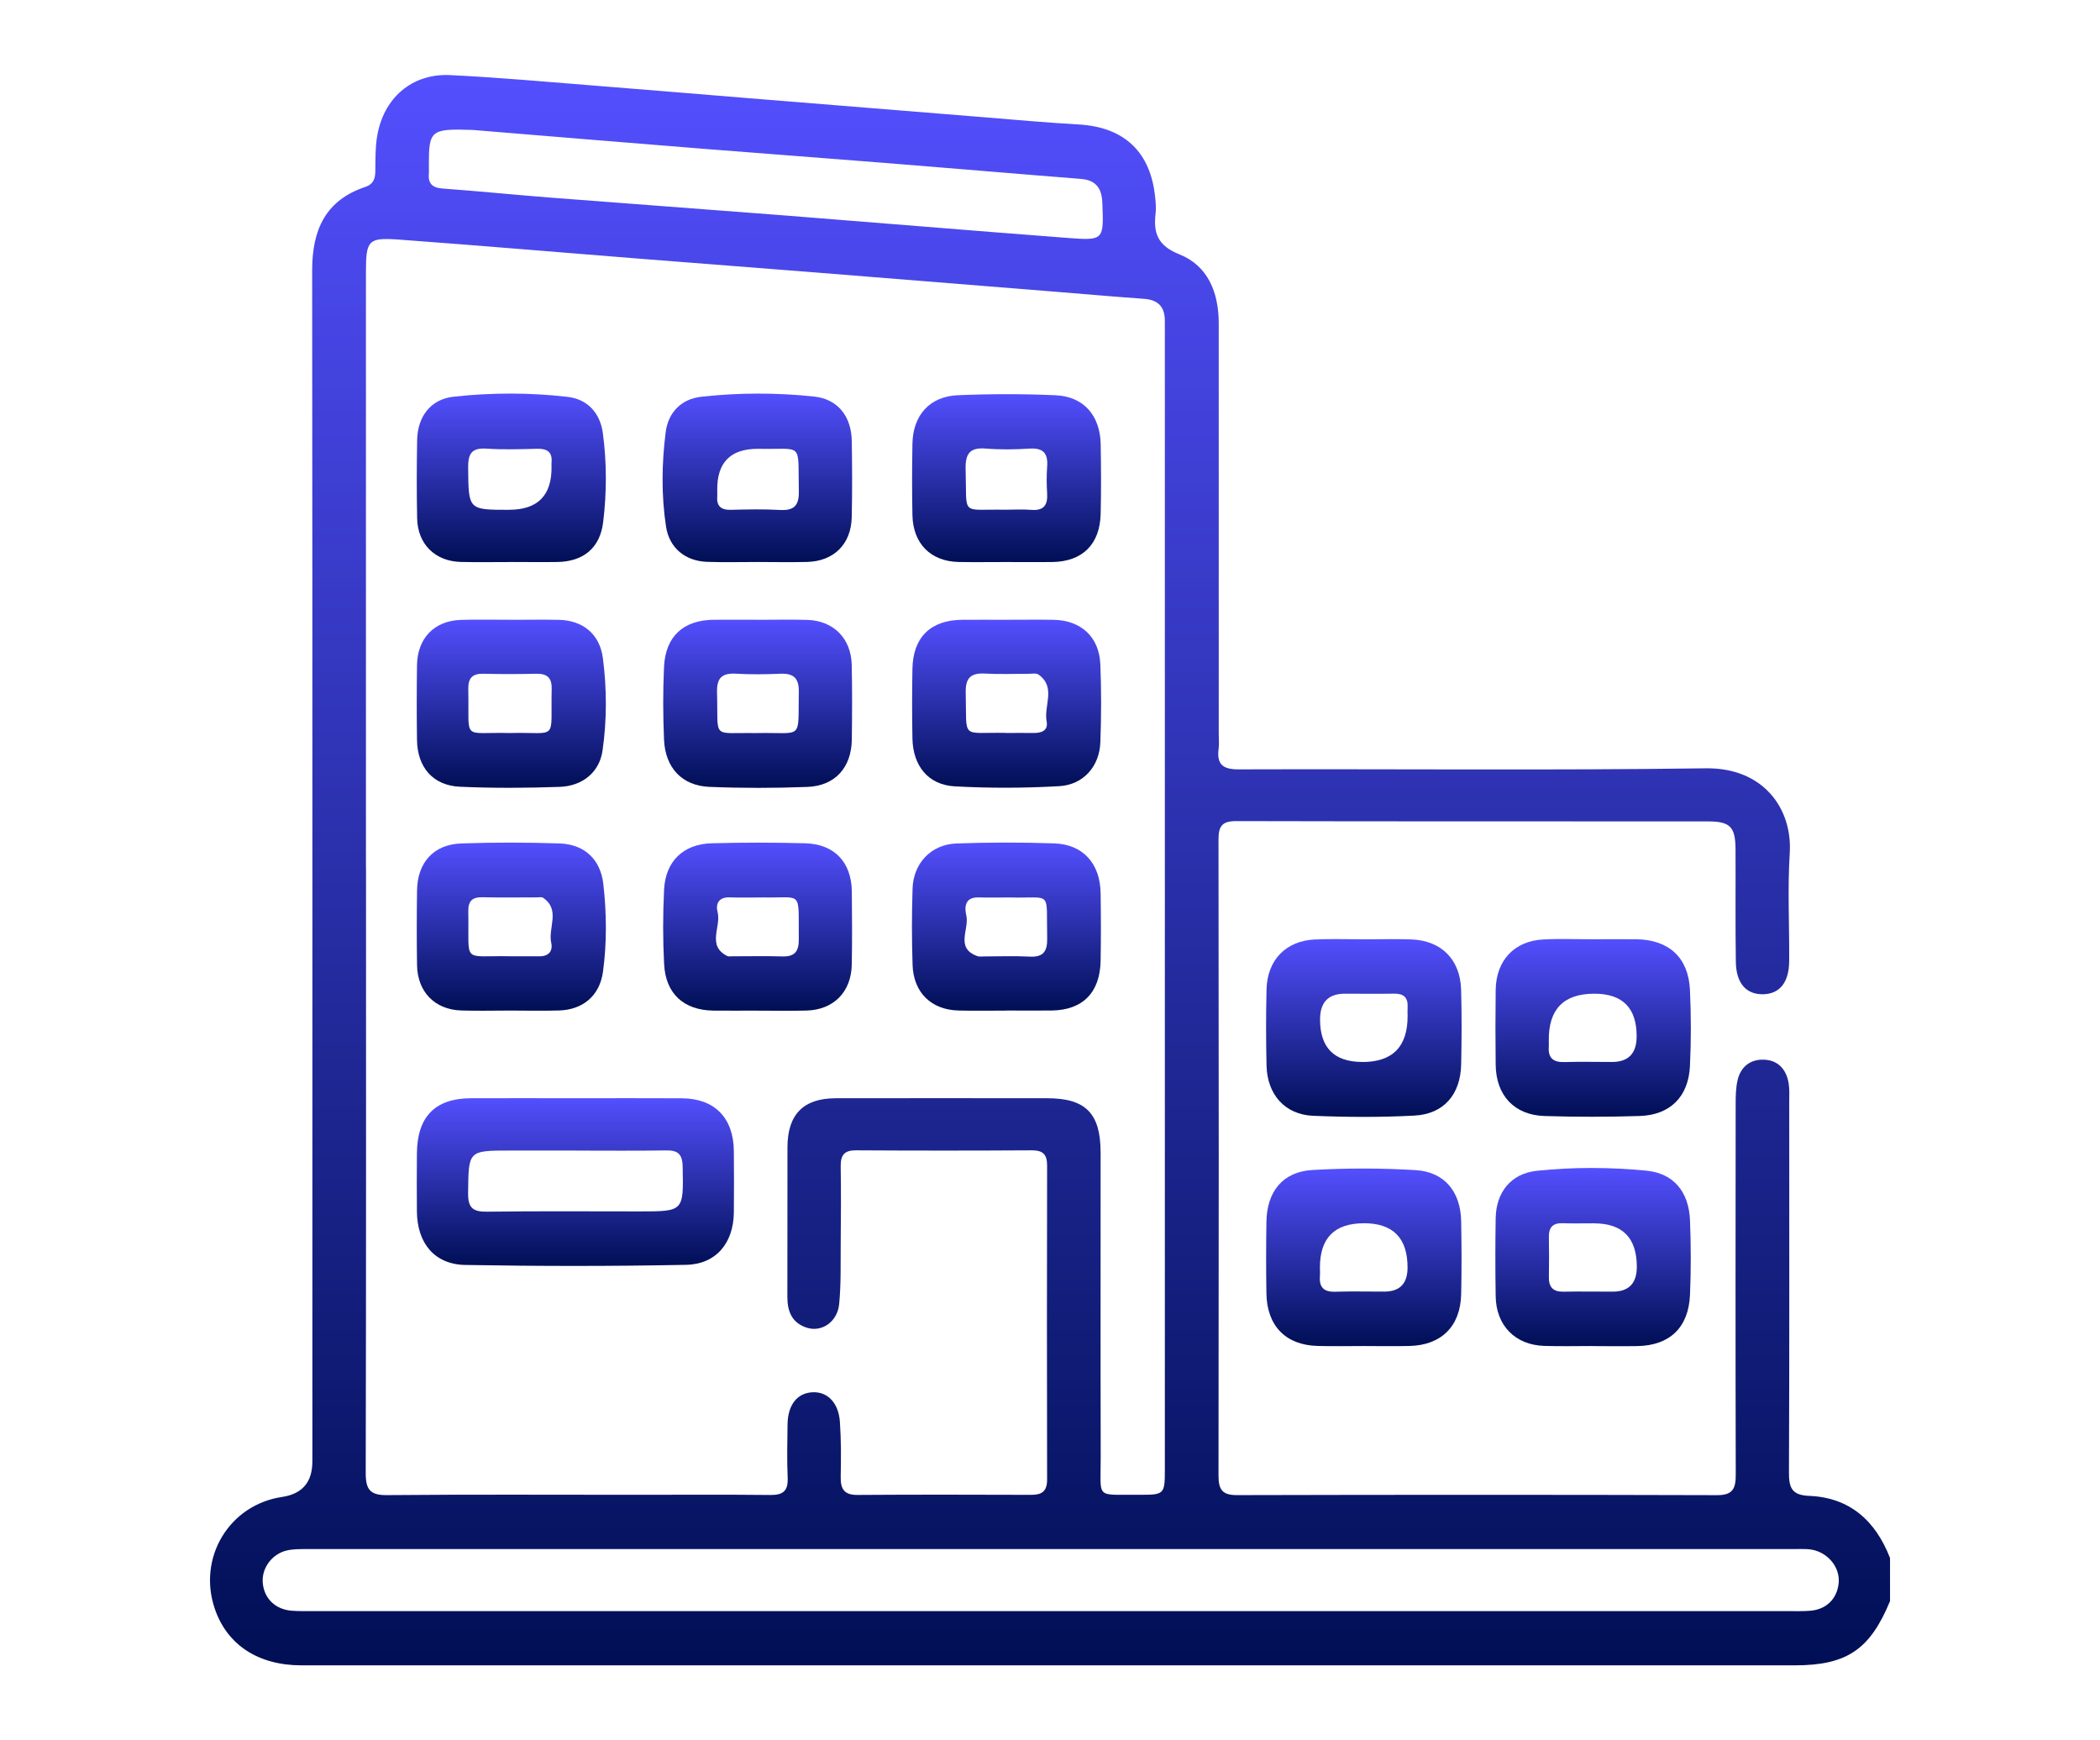 <svg width="140" height="116" viewBox="0 0 140 116" fill="none" xmlns="http://www.w3.org/2000/svg">
<path d="M125.999 106.724C124.662 109.959 123.115 111 119.638 111C86.46 111 53.279 111 20.101 111C17.205 111 15.121 109.624 14.309 107.198C13.17 103.8 15.293 100.296 18.805 99.776C20.152 99.576 20.825 98.788 20.825 97.411C20.825 70.943 20.834 44.472 20.811 18.003C20.811 15.305 21.713 13.337 24.364 12.455C24.866 12.289 25.012 11.94 25.021 11.443C25.032 10.67 25.012 9.886 25.135 9.126C25.543 6.557 27.438 4.885 30.002 5.006C33.306 5.163 36.606 5.471 39.905 5.728C43.204 5.986 46.503 6.27 49.802 6.536C55.06 6.962 60.315 7.388 65.573 7.812C67.675 7.98 69.778 8.179 71.883 8.294C74.954 8.463 76.729 10.126 77.018 13.215C77.05 13.544 77.082 13.884 77.041 14.21C76.881 15.538 77.182 16.376 78.621 16.95C80.527 17.708 81.246 19.492 81.249 21.54C81.249 30.658 81.249 39.775 81.249 48.896C81.249 49.227 81.284 49.565 81.243 49.893C81.106 50.947 81.514 51.284 82.577 51.281C92.956 51.246 103.338 51.355 113.717 51.21C117.591 51.157 119.501 53.933 119.317 56.859C119.165 59.248 119.296 61.657 119.279 64.056C119.27 65.486 118.642 66.252 117.533 66.27C116.415 66.285 115.743 65.542 115.723 64.113C115.685 61.603 115.714 59.094 115.702 56.581C115.693 55.116 115.337 54.752 113.883 54.749C103.393 54.743 92.906 54.755 82.416 54.729C81.502 54.729 81.234 55.034 81.234 55.939C81.254 70.079 81.254 84.218 81.234 98.355C81.234 99.299 81.494 99.657 82.469 99.654C93.14 99.628 103.811 99.625 114.482 99.657C115.583 99.66 115.72 99.148 115.717 98.237C115.696 90.004 115.702 81.771 115.711 73.541C115.711 73.029 115.723 72.499 115.837 72.005C116.044 71.097 116.692 70.603 117.579 70.629C118.537 70.659 119.101 71.277 119.247 72.233C119.308 72.63 119.282 73.044 119.282 73.449C119.282 81.682 119.299 89.915 119.264 98.145C119.258 99.187 119.471 99.657 120.613 99.704C123.313 99.814 125.036 101.356 126.002 103.848V106.727L125.999 106.724ZM24.402 57.877C24.402 71.316 24.413 84.754 24.381 98.192C24.381 99.299 24.691 99.666 25.806 99.654C31.307 99.604 36.804 99.633 42.305 99.633C45.326 99.633 48.351 99.613 51.373 99.645C52.219 99.654 52.552 99.358 52.511 98.485C52.459 97.308 52.488 96.124 52.503 94.943C52.52 93.617 53.165 92.824 54.213 92.797C55.183 92.771 55.907 93.511 55.994 94.777C56.079 95.991 56.07 97.213 56.047 98.429C56.029 99.246 56.278 99.648 57.162 99.642C61.022 99.616 64.884 99.622 68.744 99.636C69.462 99.636 69.807 99.403 69.807 98.618C69.792 91.64 69.792 84.662 69.807 77.684C69.807 76.9 69.494 76.669 68.762 76.672C64.864 76.696 60.966 76.696 57.069 76.672C56.301 76.666 56.038 76.98 56.047 77.726C56.073 79.424 56.064 81.123 56.047 82.822C56.035 84.186 56.076 85.559 55.945 86.911C55.828 88.116 54.78 88.814 53.787 88.495C52.8 88.178 52.488 87.415 52.491 86.432C52.503 83.109 52.488 79.785 52.497 76.465C52.503 74.278 53.562 73.204 55.717 73.201C60.415 73.192 65.115 73.198 69.813 73.201C72.379 73.201 73.372 74.207 73.374 76.82C73.377 83.576 73.363 90.332 73.38 97.088C73.389 99.959 72.983 99.61 75.862 99.63C77.657 99.642 77.657 99.631 77.657 97.822C77.657 72.644 77.657 47.467 77.657 22.286C77.657 21.99 77.652 21.694 77.655 21.401C77.663 20.457 77.214 19.986 76.274 19.918C74.277 19.776 72.285 19.599 70.291 19.439C65.033 19.016 59.778 18.59 54.52 18.172C50.459 17.85 46.395 17.542 42.334 17.219C37.076 16.802 31.82 16.352 26.559 15.967C24.548 15.822 24.396 16.03 24.396 18.119C24.396 31.374 24.396 44.626 24.396 57.88L24.402 57.877ZM70.128 107.387C86.51 107.387 102.891 107.387 119.276 107.387C119.749 107.387 120.225 107.399 120.695 107.36C121.752 107.272 122.461 106.573 122.575 105.546C122.677 104.635 122.093 103.753 121.179 103.398C120.686 103.205 120.175 103.25 119.667 103.25C86.574 103.25 53.484 103.25 20.39 103.25C19.955 103.25 19.509 103.25 19.091 103.35C18.11 103.596 17.445 104.531 17.515 105.475C17.593 106.529 18.344 107.274 19.45 107.36C19.92 107.396 20.396 107.384 20.869 107.384C37.289 107.384 53.705 107.384 70.125 107.384L70.128 107.387ZM31.508 8.661C28.688 8.569 28.583 8.676 28.591 11.088C28.591 11.236 28.606 11.383 28.591 11.531C28.524 12.221 28.802 12.514 29.511 12.567C31.905 12.739 34.293 12.985 36.687 13.171C41.837 13.573 46.987 13.943 52.138 14.346C58.482 14.843 64.826 15.376 71.17 15.858C73.599 16.044 73.588 16.003 73.488 13.505C73.45 12.541 73.056 12.005 72.058 11.925C67.743 11.585 63.431 11.212 59.118 10.869C54.984 10.537 50.85 10.235 46.716 9.904C41.496 9.487 36.276 9.052 31.511 8.661H31.508Z" fill="url(#paint0_linear_112_87)"/>
<path d="M90.93 62.609C91.984 62.609 93.037 62.577 94.091 62.615C96.088 62.689 97.35 63.95 97.408 65.968C97.455 67.626 97.446 69.283 97.411 70.94C97.37 72.949 96.255 74.257 94.287 74.358C92.039 74.476 89.779 74.465 87.531 74.37C85.66 74.29 84.48 72.946 84.436 71.029C84.398 69.336 84.393 67.637 84.436 65.945C84.486 63.98 85.727 62.707 87.66 62.618C88.749 62.568 89.841 62.609 90.93 62.606V62.609ZM90.827 70.786C92.848 70.786 93.852 69.756 93.84 67.697C93.84 67.513 93.826 67.327 93.84 67.143C93.881 66.48 93.572 66.217 92.929 66.229C91.841 66.249 90.749 66.229 89.659 66.232C88.558 66.232 88.006 66.802 88.004 67.942C88.002 69.836 88.944 70.783 90.83 70.783L90.827 70.786Z" fill="url(#paint1_linear_112_87)"/>
<path d="M90.892 89.717C89.873 89.717 88.851 89.741 87.832 89.711C85.715 89.655 84.463 88.373 84.428 86.213C84.401 84.627 84.404 83.038 84.428 81.451C84.457 79.412 85.522 78.096 87.502 77.983C89.788 77.853 92.091 77.853 94.377 77.992C96.299 78.108 97.373 79.427 97.411 81.392C97.443 83.017 97.446 84.642 97.411 86.263C97.364 88.406 96.085 89.664 93.954 89.714C92.935 89.738 91.913 89.717 90.894 89.717H90.892ZM90.921 81.534C88.965 81.534 87.99 82.521 87.995 84.494C87.995 84.677 88.01 84.864 87.995 85.047C87.934 85.796 88.249 86.121 89.008 86.098C90.097 86.062 91.189 86.092 92.281 86.089C93.317 86.089 93.835 85.558 93.837 84.497C93.843 82.52 92.871 81.531 90.921 81.531V81.534Z" fill="url(#paint2_linear_112_87)"/>
<path d="M106.108 89.717C105.051 89.717 103.995 89.743 102.941 89.708C101.011 89.643 99.741 88.35 99.712 86.402C99.685 84.668 99.682 82.934 99.712 81.2C99.741 79.457 100.736 78.217 102.459 78.036C104.885 77.782 107.335 77.794 109.761 78.028C111.565 78.202 112.587 79.427 112.666 81.324C112.733 82.981 112.736 84.647 112.666 86.305C112.572 88.489 111.311 89.678 109.168 89.72C108.149 89.738 107.13 89.723 106.108 89.72V89.717ZM106.257 81.537C105.565 81.537 104.873 81.555 104.184 81.531C103.539 81.508 103.247 81.795 103.259 82.449C103.273 83.334 103.276 84.218 103.259 85.103C103.244 85.802 103.542 86.109 104.24 86.095C105.332 86.071 106.424 86.095 107.516 86.092C108.584 86.092 109.119 85.543 109.121 84.446C109.123 82.507 108.171 81.538 106.263 81.54L106.257 81.537Z" fill="url(#paint3_linear_112_87)"/>
<path d="M106.266 62.604C107.212 62.604 108.161 62.592 109.107 62.604C111.256 62.639 112.561 63.826 112.663 65.968C112.742 67.661 112.745 69.366 112.663 71.058C112.564 73.112 111.334 74.323 109.294 74.385C107.183 74.45 105.069 74.453 102.958 74.385C100.941 74.317 99.735 73 99.712 70.973C99.691 69.312 99.691 67.649 99.712 65.989C99.738 64.021 100.947 62.719 102.882 62.618C104.009 62.559 105.139 62.607 106.269 62.607C106.269 62.607 106.269 62.601 106.269 62.598L106.266 62.604ZM106.289 66.232C104.25 66.232 103.237 67.264 103.253 69.33C103.253 69.478 103.265 69.626 103.253 69.771C103.198 70.546 103.577 70.813 104.307 70.789C105.361 70.757 106.418 70.783 107.472 70.783C108.564 70.783 109.11 70.212 109.11 69.07C109.11 67.178 108.169 66.232 106.286 66.232H106.289Z" fill="url(#paint4_linear_112_87)"/>
<path d="M38.378 73.201C40.739 73.201 43.104 73.189 45.466 73.204C47.644 73.219 48.903 74.509 48.923 76.725C48.935 78.09 48.938 79.454 48.923 80.815C48.903 82.837 47.749 84.263 45.746 84.304C40.842 84.402 35.931 84.399 31.023 84.313C28.968 84.278 27.817 82.863 27.794 80.762C27.78 79.472 27.785 78.181 27.794 76.891C27.809 74.435 29 73.21 31.397 73.201C33.724 73.189 36.051 73.201 38.378 73.201V73.201ZM38.392 76.687C36.938 76.687 35.481 76.687 34.027 76.687C31.195 76.687 31.239 76.687 31.207 79.531C31.195 80.54 31.558 80.774 32.48 80.762C35.861 80.718 39.245 80.744 42.626 80.744C45.598 80.744 45.571 80.744 45.51 77.743C45.492 76.9 45.168 76.663 44.395 76.678C42.395 76.711 40.395 76.69 38.395 76.69L38.392 76.687Z" fill="url(#paint5_linear_112_87)"/>
<path d="M50.54 41.311C51.632 41.311 52.721 41.285 53.813 41.317C55.568 41.367 56.745 42.551 56.782 44.324C56.818 45.981 56.809 47.641 56.788 49.298C56.762 51.154 55.676 52.379 53.831 52.45C51.653 52.533 49.466 52.536 47.291 52.447C45.469 52.373 44.351 51.175 44.269 49.307C44.199 47.689 44.193 46.064 44.269 44.445C44.368 42.406 45.566 41.326 47.595 41.308C48.576 41.299 49.557 41.308 50.54 41.308V41.311ZM50.429 48.861C53.597 48.792 53.194 49.417 53.253 46.105C53.27 45.173 52.876 44.868 52.009 44.907C51.031 44.948 50.047 44.96 49.072 44.904C48.144 44.851 47.773 45.17 47.802 46.159C47.895 49.361 47.387 48.801 50.429 48.864V48.861Z" fill="url(#paint6_linear_112_87)"/>
<path d="M67.059 67.359C66.005 67.359 64.951 67.38 63.897 67.353C62.084 67.309 60.896 66.158 60.838 64.305C60.782 62.612 60.782 60.914 60.838 59.221C60.893 57.537 62.078 56.282 63.751 56.22C65.929 56.141 68.113 56.141 70.294 56.214C72.204 56.282 73.342 57.561 73.374 59.517C73.4 61.026 73.4 62.538 73.374 64.048C73.336 66.161 72.174 67.327 70.113 67.353C69.094 67.365 68.078 67.353 67.059 67.353V67.359ZM67.415 59.819C66.537 59.819 65.883 59.834 65.232 59.816C64.335 59.789 64.286 60.449 64.42 61.014C64.639 61.926 63.649 63.201 65.167 63.731C65.299 63.776 65.456 63.749 65.6 63.749C66.613 63.749 67.629 63.707 68.642 63.761C69.564 63.811 69.833 63.403 69.812 62.521C69.739 59.313 70.189 59.878 67.415 59.822V59.819Z" fill="url(#paint7_linear_112_87)"/>
<path d="M67.173 41.308C68.192 41.308 69.208 41.294 70.227 41.311C72.072 41.344 73.281 42.448 73.357 44.285C73.427 46.014 73.421 47.751 73.357 49.479C73.298 51.077 72.23 52.308 70.615 52.4C68.297 52.533 65.962 52.539 63.646 52.412C61.874 52.314 60.864 51.041 60.829 49.218C60.8 47.671 60.8 46.123 60.829 44.575C60.867 42.48 62.041 41.332 64.122 41.311C65.141 41.299 66.157 41.311 67.176 41.311L67.173 41.308ZM67.024 48.855C67.64 48.855 68.256 48.846 68.872 48.855C69.412 48.866 69.897 48.715 69.775 48.079C69.576 47.038 70.423 45.8 69.231 44.96C69.08 44.853 68.808 44.91 68.589 44.91C67.611 44.907 66.63 44.951 65.655 44.895C64.727 44.845 64.359 45.182 64.382 46.156C64.461 49.352 64.017 48.792 67.024 48.849V48.855Z" fill="url(#paint8_linear_112_87)"/>
<path d="M50.491 67.359C49.51 67.359 48.529 67.371 47.548 67.359C45.592 67.33 44.38 66.244 44.275 64.273C44.188 62.618 44.19 60.955 44.272 59.301C44.366 57.401 45.557 56.256 47.452 56.206C49.522 56.152 51.594 56.152 53.664 56.206C55.62 56.253 56.765 57.46 56.788 59.422C56.806 61.044 56.815 62.666 56.785 64.285C56.753 66.119 55.574 67.309 53.764 67.356C52.675 67.386 51.583 67.362 50.494 67.362L50.491 67.359ZM50.803 59.819C49.942 59.819 49.288 59.837 48.637 59.813C47.922 59.786 47.694 60.239 47.84 60.798C48.094 61.766 47.101 63.021 48.479 63.719C48.567 63.764 48.695 63.74 48.803 63.74C49.927 63.74 51.051 63.716 52.175 63.749C52.984 63.773 53.261 63.4 53.253 62.618C53.215 59.263 53.568 59.875 50.806 59.816L50.803 59.819Z" fill="url(#paint9_linear_112_87)"/>
<path d="M34.106 41.311C35.16 41.311 36.214 41.291 37.268 41.314C38.871 41.353 39.986 42.27 40.194 43.874C40.459 45.922 40.462 47.993 40.167 50.041C39.966 51.438 38.871 52.391 37.309 52.447C35.096 52.524 32.871 52.539 30.658 52.438C28.86 52.355 27.826 51.142 27.8 49.322C27.777 47.665 27.777 46.005 27.8 44.347C27.826 42.539 28.95 41.376 30.723 41.317C31.849 41.282 32.976 41.311 34.103 41.308L34.106 41.311ZM33.957 48.858C37.265 48.772 36.702 49.491 36.778 45.919C36.795 45.126 36.436 44.892 35.724 44.907C34.565 44.934 33.403 44.937 32.241 44.907C31.499 44.889 31.201 45.182 31.219 45.949C31.298 49.458 30.734 48.778 33.954 48.858H33.957Z" fill="url(#paint10_linear_112_87)"/>
<path d="M34.007 67.356C32.918 67.356 31.826 67.386 30.737 67.35C28.982 67.291 27.829 66.104 27.803 64.326C27.777 62.669 27.78 61.011 27.803 59.354C27.826 57.49 28.912 56.279 30.758 56.217C32.935 56.143 35.119 56.146 37.297 56.217C38.964 56.274 40.036 57.274 40.223 58.931C40.442 60.869 40.462 62.831 40.199 64.77C39.983 66.359 38.871 67.3 37.28 67.35C36.191 67.383 35.099 67.356 34.01 67.356H34.007ZM34.004 63.74C34.655 63.74 35.309 63.734 35.96 63.74C36.573 63.746 36.871 63.397 36.748 62.837C36.527 61.843 37.382 60.645 36.211 59.843C36.109 59.772 35.928 59.813 35.782 59.813C34.585 59.813 33.388 59.834 32.194 59.804C31.514 59.786 31.204 60.02 31.219 60.754C31.292 64.305 30.734 63.672 34.001 63.737L34.004 63.74Z" fill="url(#paint11_linear_112_87)"/>
<path d="M50.529 37.458C49.402 37.458 48.275 37.488 47.148 37.449C45.703 37.402 44.62 36.541 44.401 35.091C44.085 33.01 44.114 30.9 44.377 28.817C44.547 27.482 45.417 26.592 46.76 26.444C49.256 26.166 51.77 26.168 54.263 26.429C55.871 26.598 56.756 27.764 56.785 29.394C56.812 31.09 56.82 32.785 56.782 34.478C56.742 36.272 55.585 37.411 53.802 37.455C52.713 37.482 51.621 37.461 50.532 37.458H50.529ZM50.514 29.915C48.704 29.915 47.805 30.822 47.816 32.635C47.816 32.782 47.828 32.931 47.816 33.075C47.764 33.741 48.071 33.996 48.716 33.981C49.802 33.954 50.894 33.928 51.977 33.99C52.905 34.043 53.276 33.733 53.256 32.747C53.18 29.388 53.618 29.977 50.511 29.915H50.514Z" fill="url(#paint12_linear_112_87)"/>
<path d="M67.08 37.461C66.026 37.461 64.972 37.476 63.918 37.458C62.052 37.423 60.867 36.239 60.829 34.336C60.797 32.753 60.8 31.167 60.829 29.583C60.861 27.686 61.971 26.423 63.848 26.343C66.023 26.251 68.21 26.248 70.388 26.346C72.253 26.432 73.345 27.704 73.38 29.616C73.406 31.164 73.415 32.711 73.377 34.256C73.328 36.292 72.151 37.438 70.139 37.461C69.123 37.473 68.104 37.461 67.085 37.461H67.08ZM67.018 33.975C67.596 33.975 68.18 33.937 68.755 33.984C69.579 34.049 69.859 33.673 69.809 32.883C69.772 32.3 69.766 31.705 69.809 31.122C69.879 30.237 69.573 29.841 68.647 29.9C67.675 29.962 66.689 29.977 65.716 29.897C64.642 29.808 64.347 30.252 64.376 31.288C64.47 34.472 63.991 33.916 67.018 33.975V33.975Z" fill="url(#paint13_linear_112_87)"/>
<path d="M34.1 37.461C32.973 37.461 31.846 37.482 30.723 37.455C29.006 37.414 27.841 36.266 27.809 34.543C27.774 32.812 27.779 31.081 27.809 29.35C27.835 27.764 28.708 26.609 30.241 26.441C32.769 26.163 35.318 26.16 37.846 26.453C39.169 26.606 40.007 27.53 40.188 28.855C40.456 30.832 40.45 32.827 40.211 34.801C40.004 36.526 38.889 37.432 37.154 37.458C36.138 37.473 35.119 37.458 34.103 37.458L34.1 37.461ZM33.94 33.978C35.861 33.978 36.804 33.009 36.769 31.072C36.769 30.998 36.76 30.924 36.769 30.853C36.842 30.113 36.468 29.894 35.794 29.912C34.673 29.942 33.546 29.977 32.428 29.903C31.441 29.838 31.201 30.238 31.21 31.179C31.239 33.981 31.204 33.981 33.94 33.981V33.978Z" fill="url(#paint14_linear_112_87)"/>
<defs>
<linearGradient id="paint0_linear_112_87" x1="70.001" y1="5" x2="70.001" y2="111" gradientUnits="userSpaceOnUse">
<stop stop-color="#534FFE"/>
<stop offset="1" stop-color="#000F55"/>
</linearGradient>
<linearGradient id="paint1_linear_112_87" x1="90.923" y1="62.593" x2="90.923" y2="74.444" gradientUnits="userSpaceOnUse">
<stop stop-color="#534FFE"/>
<stop offset="1" stop-color="#000F55"/>
</linearGradient>
<linearGradient id="paint2_linear_112_87" x1="90.923" y1="77.887" x2="90.923" y2="89.726" gradientUnits="userSpaceOnUse">
<stop stop-color="#534FFE"/>
<stop offset="1" stop-color="#000F55"/>
</linearGradient>
<linearGradient id="paint3_linear_112_87" x1="106.204" y1="77.849" x2="106.204" y2="89.728" gradientUnits="userSpaceOnUse">
<stop stop-color="#534FFE"/>
<stop offset="1" stop-color="#000F55"/>
</linearGradient>
<linearGradient id="paint4_linear_112_87" x1="106.21" y1="62.589" x2="106.21" y2="74.435" gradientUnits="userSpaceOnUse">
<stop stop-color="#534FFE"/>
<stop offset="1" stop-color="#000F55"/>
</linearGradient>
<linearGradient id="paint5_linear_112_87" x1="38.359" y1="73.196" x2="38.359" y2="84.378" gradientUnits="userSpaceOnUse">
<stop stop-color="#534FFE"/>
<stop offset="1" stop-color="#000F55"/>
</linearGradient>
<linearGradient id="paint6_linear_112_87" x1="50.51" y1="41.301" x2="50.51" y2="52.513" gradientUnits="userSpaceOnUse">
<stop stop-color="#534FFE"/>
<stop offset="1" stop-color="#000F55"/>
</linearGradient>
<linearGradient id="paint7_linear_112_87" x1="67.095" y1="56.16" x2="67.095" y2="67.367" gradientUnits="userSpaceOnUse">
<stop stop-color="#534FFE"/>
<stop offset="1" stop-color="#000F55"/>
</linearGradient>
<linearGradient id="paint8_linear_112_87" x1="67.107" y1="41.303" x2="67.107" y2="52.504" gradientUnits="userSpaceOnUse">
<stop stop-color="#534FFE"/>
<stop offset="1" stop-color="#000F55"/>
</linearGradient>
<linearGradient id="paint9_linear_112_87" x1="50.507" y1="56.166" x2="50.507" y2="67.371" gradientUnits="userSpaceOnUse">
<stop stop-color="#534FFE"/>
<stop offset="1" stop-color="#000F55"/>
</linearGradient>
<linearGradient id="paint10_linear_112_87" x1="34.087" y1="41.3" x2="34.087" y2="52.509" gradientUnits="userSpaceOnUse">
<stop stop-color="#534FFE"/>
<stop offset="1" stop-color="#000F55"/>
</linearGradient>
<linearGradient id="paint11_linear_112_87" x1="34.088" y1="56.163" x2="34.088" y2="67.368" gradientUnits="userSpaceOnUse">
<stop stop-color="#534FFE"/>
<stop offset="1" stop-color="#000F55"/>
</linearGradient>
<linearGradient id="paint12_linear_112_87" x1="50.49" y1="26.234" x2="50.49" y2="37.469" gradientUnits="userSpaceOnUse">
<stop stop-color="#534FFE"/>
<stop offset="1" stop-color="#000F55"/>
</linearGradient>
<linearGradient id="paint13_linear_112_87" x1="67.104" y1="26.273" x2="67.104" y2="37.467" gradientUnits="userSpaceOnUse">
<stop stop-color="#534FFE"/>
<stop offset="1" stop-color="#000F55"/>
</linearGradient>
<linearGradient id="paint14_linear_112_87" x1="34.087" y1="26.232" x2="34.087" y2="37.469" gradientUnits="userSpaceOnUse">
<stop stop-color="#534FFE"/>
<stop offset="1" stop-color="#000F55"/>
</linearGradient>
</defs>
</svg>
